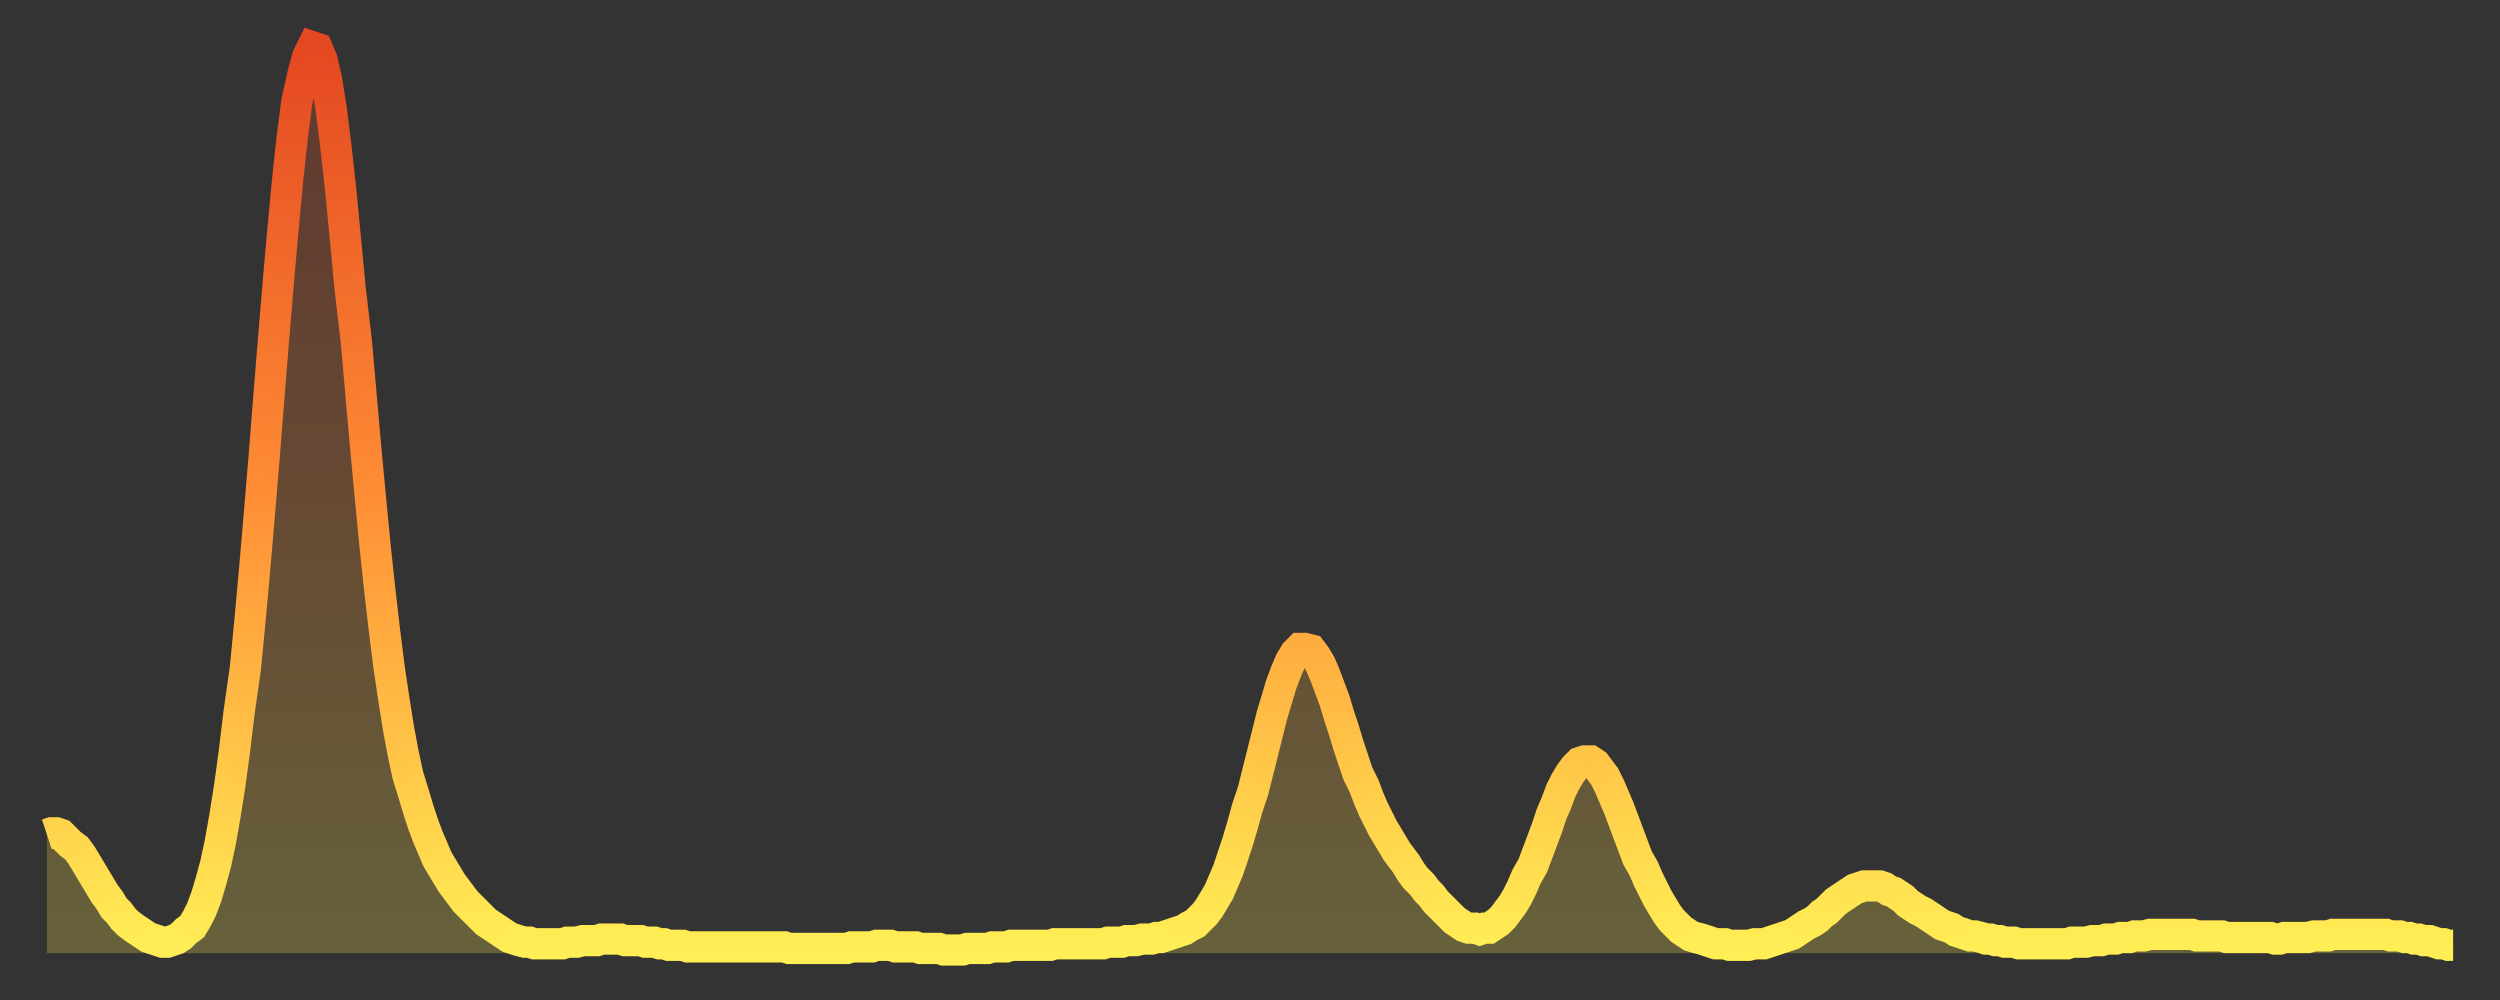 <?xml version="1.0" encoding="utf-8" ?>
<svg baseProfile="full" height="64" version="1.1" width="160" xmlns="http://www.w3.org/2000/svg" xmlns:ev="http://www.w3.org/2001/xml-events" xmlns:xlink="http://www.w3.org/1999/xlink"><rect width="100%" height="100%" fill="#333333" stroke="none"/><defs><linearGradient id="id2215640" x1="0" x2="0" y1="0" y2="1"><stop offset="0%" stop-color="#e44821" /><stop offset="50%" stop-color="#ff8e35" /><stop offset="100%" stop-color="#ffee55" /></linearGradient></defs><g transform="translate(3,3)"><g><path d="M 0.0 50.4 0.3 50.3 0.6 50.3 0.9 50.4 1.2 50.7 1.5 51.0 1.9 51.3 2.2 51.7 2.5 52.2 2.8 52.7 3.1 53.2 3.4 53.7 3.7 54.2 4.0 54.6 4.3 55.1 4.6 55.4 4.9 55.8 5.2 56.1 5.6 56.4 5.9 56.6 6.2 56.8 6.5 57.0 6.8 57.1 7.1 57.2 7.4 57.3 7.7 57.3 8.0 57.2 8.3 57.1 8.6 56.9 8.9 56.6 9.3 56.3 9.6 55.8 9.9 55.2 10.2 54.4 10.5 53.4 10.8 52.3 11.1 50.9 11.4 49.2 11.7 47.3 12.0 45.1 12.3 42.6 12.7 39.8 13.0 36.7 13.3 33.4 13.6 29.9 13.9 26.3 14.2 22.5 14.5 18.8 14.8 15.2 15.1 11.8 15.4 8.6 15.7 5.8 16.0 3.5 16.4 1.7 16.7 0.6 17.0 0.0 17.3 0.1 17.6 0.8 17.9 2.1 18.2 4.0 18.5 6.4 18.8 9.1 19.1 12.2 19.4 15.4 19.8 18.8 20.1 22.2 20.4 25.6 20.7 28.8 21.0 31.9 21.3 34.7 21.6 37.3 21.9 39.7 22.2 41.7 22.5 43.6 22.8 45.2 23.1 46.6 23.5 47.9 23.8 48.9 24.1 49.8 24.4 50.6 24.7 51.3 25.0 52.0 25.3 52.5 25.6 53.0 25.9 53.5 26.2 53.9 26.5 54.3 26.8 54.7 27.2 55.1 27.5 55.4 27.8 55.7 28.1 56.0 28.4 56.2 28.7 56.4 29.0 56.6 29.3 56.8 29.6 57.0 29.9 57.1 30.2 57.2 30.6 57.3 30.9 57.3 31.2 57.4 31.5 57.4 31.8 57.4 32.1 57.4 32.4 57.4 32.7 57.4 33.0 57.4 33.3 57.3 33.6 57.3 33.9 57.3 34.3 57.2 34.6 57.2 34.9 57.2 35.2 57.2 35.5 57.1 35.8 57.1 36.1 57.1 36.4 57.1 36.7 57.1 37.0 57.2 37.3 57.2 37.7 57.2 38.0 57.2 38.3 57.3 38.6 57.3 38.9 57.3 39.2 57.4 39.5 57.4 39.8 57.5 40.1 57.5 40.4 57.5 40.7 57.5 41.0 57.6 41.4 57.6 41.7 57.6 42.0 57.6 42.3 57.6 42.6 57.6 42.9 57.6 43.2 57.6 43.5 57.6 43.8 57.6 44.1 57.6 44.4 57.6 44.7 57.6 45.1 57.6 45.4 57.6 45.7 57.6 46.0 57.6 46.3 57.6 46.6 57.6 46.9 57.6 47.2 57.6 47.5 57.7 47.8 57.7 48.1 57.7 48.5 57.7 48.8 57.7 49.1 57.7 49.4 57.7 49.7 57.7 50.0 57.7 50.3 57.7 50.6 57.7 50.9 57.7 51.2 57.7 51.5 57.6 51.8 57.6 52.2 57.6 52.5 57.6 52.8 57.6 53.1 57.5 53.4 57.5 53.7 57.5 54.0 57.5 54.3 57.6 54.6 57.6 54.9 57.6 55.2 57.6 55.6 57.6 55.9 57.7 56.2 57.7 56.5 57.7 56.8 57.7 57.1 57.7 57.4 57.8 57.7 57.8 58.0 57.8 58.3 57.8 58.6 57.8 58.9 57.7 59.3 57.7 59.6 57.7 59.9 57.7 60.2 57.7 60.5 57.6 60.8 57.6 61.1 57.6 61.4 57.6 61.7 57.5 62.0 57.5 62.3 57.5 62.6 57.5 63.0 57.5 63.3 57.5 63.6 57.5 63.9 57.5 64.2 57.5 64.5 57.4 64.8 57.4 65.1 57.4 65.4 57.4 65.7 57.4 66.0 57.4 66.4 57.4 66.7 57.4 67.0 57.4 67.3 57.4 67.6 57.4 67.9 57.3 68.2 57.3 68.5 57.3 68.8 57.3 69.1 57.2 69.4 57.2 69.7 57.2 70.1 57.1 70.4 57.1 70.7 57.1 71.0 57.0 71.3 57.0 71.6 56.9 71.9 56.8 72.2 56.7 72.5 56.6 72.8 56.5 73.1 56.3 73.5 56.1 73.8 55.8 74.1 55.5 74.4 55.1 74.7 54.6 75.0 54.1 75.3 53.4 75.6 52.7 75.9 51.8 76.2 50.9 76.5 49.9 76.8 48.8 77.2 47.6 77.5 46.4 77.8 45.2 78.1 44.0 78.4 42.8 78.7 41.8 79.0 40.8 79.3 40.0 79.6 39.3 79.9 38.8 80.2 38.5 80.5 38.5 80.9 38.6 81.2 39.0 81.5 39.5 81.8 40.2 82.1 41.0 82.4 41.8 82.7 42.8 83.0 43.7 83.3 44.7 83.6 45.6 83.9 46.5 84.3 47.3 84.6 48.1 84.9 48.8 85.2 49.4 85.5 50.0 85.8 50.5 86.1 51.0 86.4 51.5 86.7 51.9 87.0 52.3 87.3 52.8 87.6 53.2 88.0 53.6 88.3 54.0 88.6 54.3 88.9 54.7 89.2 55.0 89.5 55.3 89.8 55.6 90.1 55.9 90.4 56.1 90.7 56.3 91.0 56.4 91.4 56.4 91.7 56.5 92.0 56.4 92.3 56.4 92.6 56.2 92.9 56.0 93.2 55.7 93.5 55.3 93.8 54.9 94.1 54.4 94.4 53.8 94.7 53.1 95.1 52.4 95.4 51.6 95.7 50.8 96.0 50.0 96.3 49.1 96.6 48.4 96.9 47.6 97.2 47.0 97.5 46.5 97.8 46.1 98.1 45.8 98.4 45.7 98.8 45.7 99.1 45.9 99.4 46.3 99.7 46.7 100.0 47.3 100.3 48.0 100.6 48.7 100.9 49.5 101.2 50.3 101.5 51.1 101.8 51.9 102.2 52.6 102.5 53.3 102.8 53.9 103.1 54.5 103.4 55.0 103.7 55.5 104.0 55.9 104.3 56.2 104.6 56.5 104.9 56.7 105.2 56.9 105.5 57.0 105.9 57.1 106.2 57.2 106.5 57.3 106.8 57.4 107.1 57.4 107.4 57.4 107.7 57.5 108.0 57.5 108.3 57.5 108.6 57.5 108.9 57.5 109.3 57.4 109.6 57.4 109.9 57.4 110.2 57.3 110.5 57.2 110.8 57.1 111.1 57.0 111.4 56.9 111.7 56.8 112.0 56.6 112.3 56.4 112.6 56.2 113.0 56.0 113.3 55.8 113.6 55.5 113.9 55.3 114.2 55.0 114.5 54.7 114.8 54.5 115.1 54.3 115.4 54.1 115.7 53.9 116.0 53.8 116.3 53.7 116.7 53.7 117.0 53.7 117.3 53.7 117.6 53.8 117.9 54.0 118.2 54.1 118.5 54.3 118.8 54.5 119.1 54.8 119.4 55.0 119.7 55.2 120.1 55.4 120.4 55.6 120.7 55.8 121.0 56.0 121.3 56.2 121.6 56.3 121.9 56.4 122.2 56.6 122.5 56.7 122.8 56.8 123.1 56.9 123.4 56.9 123.8 57.0 124.1 57.1 124.4 57.1 124.7 57.2 125.0 57.2 125.3 57.3 125.6 57.3 125.9 57.3 126.2 57.4 126.5 57.4 126.8 57.4 127.2 57.4 127.5 57.4 127.8 57.4 128.1 57.4 128.4 57.4 128.7 57.4 129.0 57.4 129.3 57.4 129.6 57.3 129.9 57.3 130.2 57.3 130.5 57.3 130.9 57.2 131.2 57.2 131.5 57.2 131.8 57.1 132.1 57.1 132.4 57.1 132.7 57.0 133.0 57.0 133.3 57.0 133.6 56.9 133.9 56.9 134.2 56.9 134.6 56.8 134.9 56.8 135.2 56.8 135.5 56.8 135.8 56.8 136.1 56.8 136.4 56.8 136.7 56.8 137.0 56.8 137.3 56.8 137.6 56.9 138.0 56.9 138.3 56.9 138.6 56.9 138.9 56.9 139.2 56.9 139.5 57.0 139.8 57.0 140.1 57.0 140.4 57.0 140.7 57.0 141.0 57.0 141.3 57.0 141.7 57.0 142.0 57.0 142.3 57.0 142.6 57.1 142.9 57.1 143.2 57.0 143.5 57.0 143.8 57.0 144.1 57.0 144.4 57.0 144.7 57.0 145.1 56.9 145.4 56.9 145.7 56.9 146.0 56.9 146.3 56.8 146.6 56.8 146.9 56.8 147.2 56.8 147.5 56.8 147.8 56.8 148.1 56.8 148.4 56.8 148.8 56.8 149.1 56.8 149.4 56.8 149.7 56.8 150.0 56.9 150.3 56.9 150.6 56.9 150.9 57.0 151.2 57.0 151.5 57.1 151.8 57.1 152.1 57.2 152.5 57.2 152.8 57.3 153.1 57.4 153.4 57.4 153.7 57.5 154.0 57.5" fill="none" id="graph-curve" opacity="1" stroke="url(#id2215640)" stroke-width="2" /><path d="M 0 58 L 0.0 50.4 0.3 50.3 0.6 50.3 0.9 50.4 1.2 50.7 1.5 51.0 1.9 51.3 2.2 51.7 2.5 52.2 2.8 52.7 3.1 53.2 3.4 53.7 3.7 54.2 4.0 54.6 4.3 55.1 4.6 55.4 4.9 55.8 5.2 56.1 5.6 56.4 5.9 56.6 6.2 56.8 6.5 57.0 6.8 57.1 7.1 57.2 7.4 57.3 7.7 57.3 8.0 57.2 8.3 57.1 8.6 56.9 8.9 56.6 9.3 56.3 9.6 55.8 9.9 55.2 10.2 54.4 10.5 53.4 10.8 52.3 11.1 50.9 11.4 49.2 11.7 47.3 12.0 45.1 12.3 42.6 12.7 39.8 13.0 36.7 13.3 33.4 13.6 29.9 13.9 26.3 14.2 22.5 14.5 18.8 14.8 15.2 15.1 11.8 15.4 8.6 15.7 5.8 16.0 3.5 16.4 1.7 16.7 0.6 17.0 0.0 17.3 0.1 17.6 0.8 17.9 2.1 18.2 4.0 18.5 6.4 18.8 9.1 19.1 12.2 19.4 15.4 19.8 18.8 20.1 22.2 20.4 25.6 20.7 28.8 21.0 31.9 21.3 34.7 21.6 37.3 21.9 39.7 22.2 41.7 22.5 43.6 22.8 45.2 23.1 46.6 23.5 47.9 23.8 48.9 24.1 49.8 24.4 50.6 24.7 51.3 25.0 52.0 25.3 52.5 25.6 53.0 25.9 53.5 26.2 53.9 26.5 54.3 26.8 54.7 27.2 55.1 27.5 55.4 27.8 55.7 28.1 56.0 28.4 56.2 28.7 56.4 29.0 56.6 29.3 56.8 29.6 57.0 29.9 57.1 30.2 57.2 30.6 57.3 30.9 57.3 31.2 57.4 31.5 57.4 31.8 57.4 32.1 57.4 32.4 57.4 32.7 57.4 33.0 57.4 33.3 57.3 33.6 57.3 33.9 57.3 34.3 57.2 34.6 57.2 34.9 57.2 35.2 57.2 35.5 57.1 35.8 57.1 36.1 57.1 36.4 57.1 36.7 57.1 37.0 57.2 37.3 57.2 37.7 57.2 38.0 57.2 38.3 57.3 38.6 57.3 38.9 57.3 39.2 57.4 39.5 57.4 39.8 57.5 40.1 57.5 40.4 57.5 40.7 57.5 41.0 57.6 41.4 57.6 41.7 57.6 42.0 57.6 42.3 57.6 42.6 57.6 42.9 57.6 43.2 57.6 43.5 57.6 43.8 57.6 44.1 57.6 44.4 57.6 44.7 57.6 45.1 57.6 45.4 57.6 45.7 57.6 46.0 57.6 46.3 57.6 46.6 57.6 46.9 57.6 47.2 57.6 47.5 57.7 47.8 57.7 48.1 57.7 48.5 57.7 48.8 57.7 49.1 57.7 49.4 57.7 49.7 57.7 50.0 57.7 50.3 57.7 50.6 57.7 50.9 57.7 51.2 57.7 51.5 57.6 51.8 57.6 52.2 57.6 52.5 57.6 52.8 57.6 53.1 57.5 53.4 57.5 53.7 57.5 54.0 57.5 54.3 57.6 54.6 57.6 54.9 57.6 55.2 57.6 55.6 57.6 55.9 57.7 56.2 57.7 56.5 57.7 56.8 57.7 57.1 57.7 57.4 57.8 57.7 57.8 58.0 57.8 58.3 57.8 58.6 57.8 58.9 57.7 59.3 57.7 59.6 57.7 59.9 57.7 60.2 57.7 60.5 57.6 60.8 57.6 61.1 57.6 61.4 57.6 61.7 57.5 62.0 57.5 62.3 57.5 62.6 57.5 63.0 57.5 63.3 57.5 63.6 57.5 63.9 57.5 64.2 57.5 64.5 57.4 64.8 57.4 65.1 57.4 65.4 57.4 65.7 57.4 66.0 57.4 66.4 57.4 66.7 57.4 67.0 57.4 67.3 57.4 67.6 57.4 67.9 57.3 68.2 57.3 68.5 57.3 68.8 57.3 69.1 57.2 69.4 57.2 69.7 57.2 70.1 57.1 70.4 57.1 70.7 57.1 71.0 57.0 71.3 57.0 71.6 56.9 71.9 56.8 72.2 56.7 72.5 56.6 72.8 56.5 73.1 56.3 73.5 56.1 73.8 55.8 74.1 55.5 74.4 55.1 74.7 54.6 75.0 54.1 75.3 53.4 75.6 52.7 75.9 51.8 76.2 50.9 76.5 49.9 76.8 48.8 77.2 47.6 77.5 46.4 77.8 45.2 78.1 44.0 78.4 42.8 78.7 41.8 79.0 40.8 79.3 40.0 79.6 39.3 79.9 38.8 80.2 38.5 80.5 38.5 80.9 38.6 81.2 39.0 81.5 39.5 81.8 40.2 82.1 41.0 82.4 41.8 82.7 42.8 83.0 43.7 83.3 44.7 83.6 45.6 83.9 46.5 84.3 47.3 84.6 48.1 84.9 48.8 85.2 49.4 85.5 50.0 85.8 50.5 86.1 51.0 86.4 51.5 86.7 51.9 87.0 52.3 87.3 52.8 87.6 53.2 88.0 53.6 88.3 54.0 88.6 54.3 88.9 54.7 89.2 55.0 89.5 55.3 89.8 55.6 90.1 55.9 90.4 56.1 90.7 56.3 91.0 56.4 91.4 56.4 91.7 56.5 92.0 56.4 92.3 56.4 92.6 56.2 92.9 56.0 93.2 55.7 93.5 55.3 93.8 54.9 94.1 54.4 94.4 53.8 94.7 53.1 95.1 52.4 95.4 51.6 95.7 50.8 96.0 50.0 96.3 49.1 96.6 48.4 96.9 47.6 97.2 47.0 97.5 46.5 97.8 46.1 98.1 45.8 98.4 45.7 98.8 45.7 99.1 45.9 99.4 46.3 99.7 46.7 100.0 47.3 100.3 48.0 100.6 48.7 100.9 49.5 101.2 50.3 101.5 51.1 101.8 51.9 102.2 52.6 102.5 53.3 102.8 53.9 103.1 54.5 103.4 55.0 103.7 55.5 104.0 55.9 104.3 56.2 104.6 56.5 104.9 56.7 105.2 56.9 105.5 57.0 105.9 57.1 106.2 57.2 106.5 57.3 106.8 57.4 107.1 57.4 107.4 57.4 107.7 57.5 108.0 57.5 108.3 57.5 108.6 57.5 108.9 57.5 109.3 57.4 109.6 57.4 109.9 57.4 110.2 57.3 110.5 57.2 110.8 57.1 111.1 57.0 111.4 56.9 111.7 56.8 112.0 56.6 112.3 56.4 112.6 56.2 113.0 56.0 113.3 55.8 113.6 55.5 113.9 55.3 114.2 55.0 114.5 54.7 114.8 54.5 115.1 54.3 115.4 54.1 115.7 53.9 116.0 53.8 116.3 53.7 116.7 53.7 117.0 53.7 117.3 53.7 117.6 53.8 117.9 54.0 118.2 54.1 118.5 54.3 118.8 54.5 119.1 54.8 119.4 55.0 119.7 55.2 120.1 55.4 120.4 55.6 120.7 55.8 121.0 56.0 121.3 56.2 121.6 56.3 121.9 56.4 122.2 56.6 122.5 56.7 122.8 56.8 123.1 56.9 123.4 56.9 123.8 57.0 124.1 57.1 124.4 57.1 124.7 57.2 125.0 57.2 125.3 57.3 125.6 57.3 125.9 57.3 126.2 57.4 126.5 57.4 126.8 57.4 127.2 57.4 127.5 57.4 127.8 57.4 128.1 57.4 128.4 57.4 128.7 57.4 129.0 57.4 129.3 57.4 129.6 57.3 129.9 57.3 130.2 57.3 130.5 57.3 130.9 57.2 131.2 57.2 131.5 57.2 131.8 57.1 132.1 57.1 132.4 57.1 132.7 57.0 133.0 57.0 133.3 57.0 133.6 56.9 133.9 56.9 134.2 56.9 134.6 56.8 134.9 56.8 135.2 56.8 135.5 56.8 135.8 56.8 136.1 56.8 136.4 56.8 136.7 56.8 137.0 56.8 137.3 56.8 137.6 56.9 138.0 56.9 138.3 56.9 138.6 56.9 138.9 56.9 139.2 56.9 139.5 57.0 139.8 57.0 140.1 57.0 140.4 57.0 140.7 57.0 141.0 57.0 141.3 57.0 141.7 57.0 142.0 57.0 142.3 57.0 142.6 57.1 142.9 57.1 143.2 57.0 143.5 57.0 143.8 57.0 144.1 57.0 144.4 57.0 144.7 57.0 145.1 56.9 145.4 56.9 145.7 56.9 146.0 56.9 146.3 56.8 146.6 56.8 146.9 56.8 147.2 56.8 147.5 56.8 147.8 56.8 148.1 56.8 148.4 56.8 148.8 56.8 149.1 56.8 149.4 56.8 149.7 56.8 150.0 56.9 150.3 56.9 150.6 56.9 150.9 57.0 151.2 57.0 151.5 57.1 151.8 57.1 152.1 57.2 152.5 57.2 152.8 57.3 153.1 57.4 153.4 57.4 153.7 57.5 154.0 57.5 154 58" fill="url(#id2215640)" fill-opacity=".25" id="graph-shadow" /></g></g></svg>